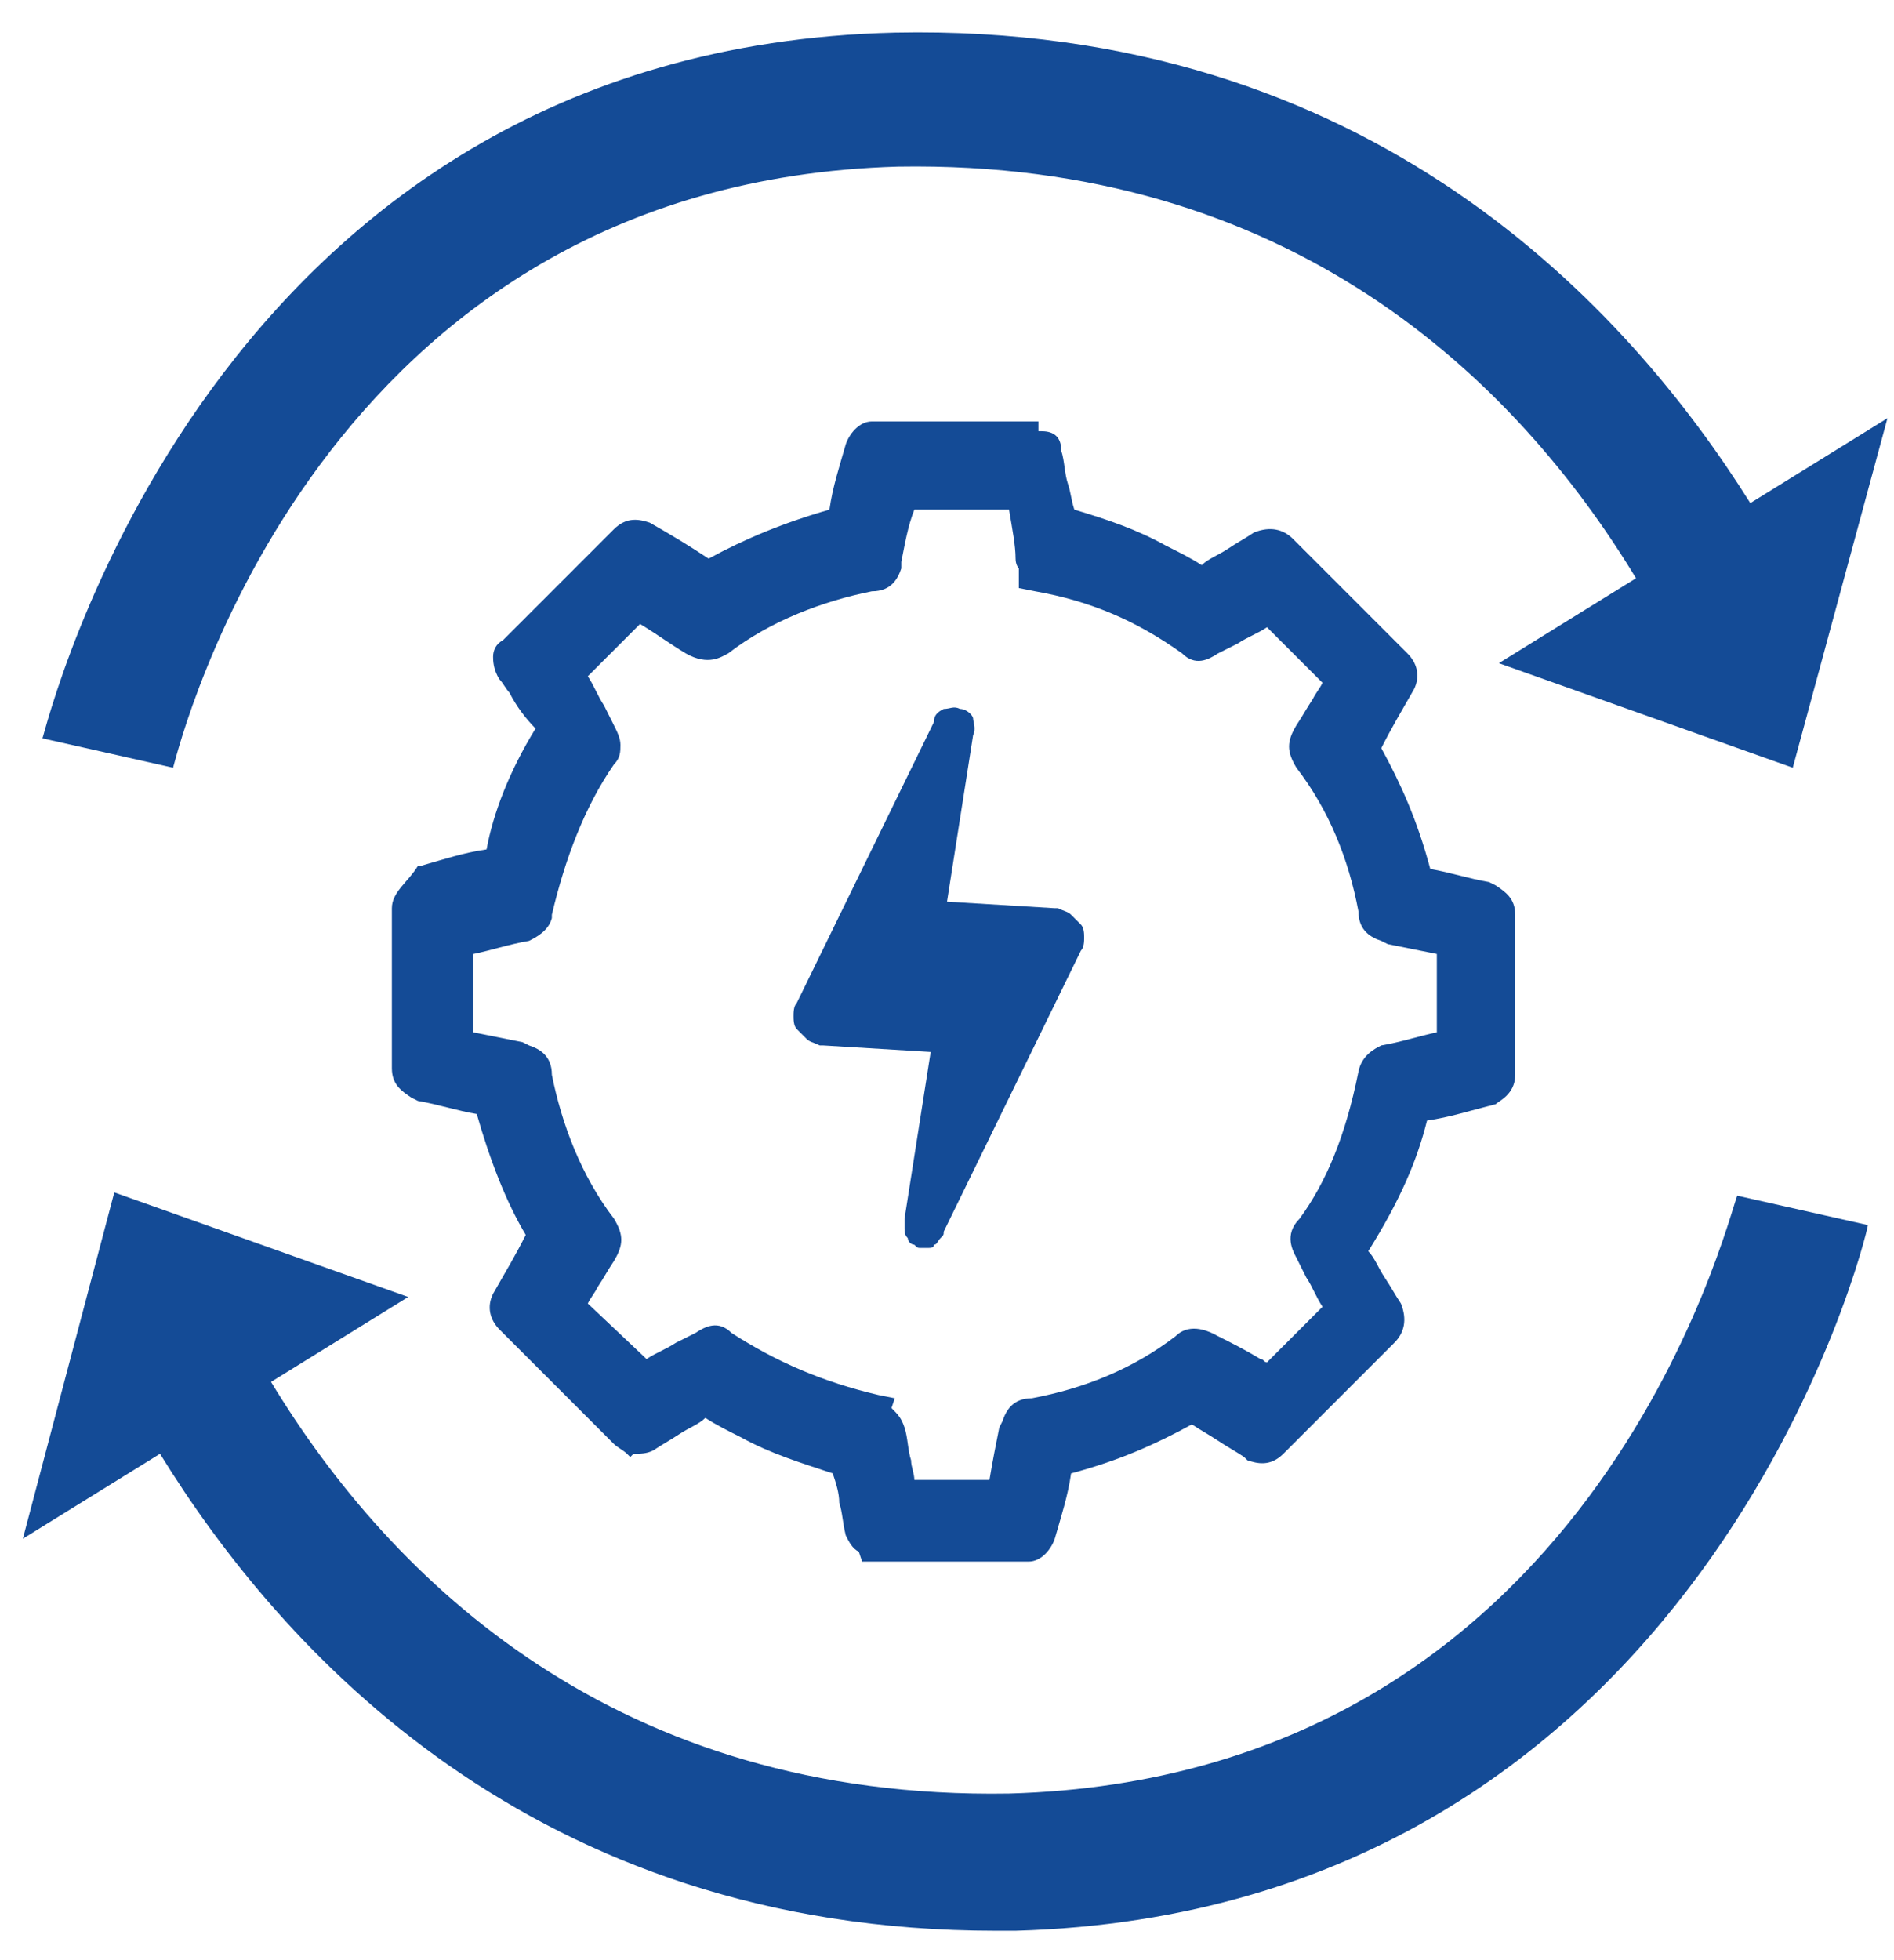 <?xml version="1.0" encoding="utf-8"?>
<!-- Generator: Adobe Illustrator 24.3.0, SVG Export Plug-In . SVG Version: 6.00 Build 0)  -->
<svg version="1.1" id="Layer_1" xmlns="http://www.w3.org/2000/svg" xmlns:xlink="http://www.w3.org/1999/xlink" x="0px" y="0px"
	 width="58px" height="60px" viewBox="0 0 58 60" style="enable-background:new 0 0 58 60;" xml:space="preserve">
<style type="text/css">
	.st0{fill:#144B96;}
</style>
<g>
	<path class="st0" d="M43.7,34.3c0.7-0.1,1.3-0.3,2.1-0.5c0.1-0.1,0.6-0.3,0.6-0.9V28c0-0.5-0.3-0.7-0.6-0.9l-0.2-0.1
		c-0.6-0.1-1.2-0.3-1.8-0.4c-0.4-1.5-0.9-2.6-1.5-3.7l0,0c0.3-0.6,0.6-1.1,1-1.8c0.2-0.4,0.1-0.8-0.2-1.1l-0.1-0.1v0l0,0l-3.4-3.4
		c-0.3-0.3-0.7-0.4-1.2-0.2c-0.3,0.2-0.5,0.3-0.8,0.5c-0.3,0.2-0.6,0.3-0.8,0.5c-0.3-0.2-0.7-0.4-1.1-0.6c-0.9-0.5-1.8-0.8-2.8-1.1
		c-0.1-0.3-0.1-0.5-0.2-0.8c-0.1-0.3-0.1-0.7-0.2-1c0-0.4-0.2-0.6-0.6-0.6h-0.1l0-0.3h-5.1c-0.4,0-0.7,0.4-0.8,0.7
		c-0.2,0.7-0.4,1.3-0.5,2c-1.4,0.4-2.6,0.9-3.7,1.5c-0.6-0.4-1.1-0.7-1.8-1.1c-0.3-0.1-0.7-0.2-1.1,0.2l-3.4,3.4
		c-0.2,0.1-0.3,0.3-0.3,0.5c0,0.1,0,0.4,0.2,0.7c0.1,0.1,0.2,0.3,0.3,0.4c0.2,0.4,0.5,0.8,0.8,1.1c-0.8,1.3-1.3,2.6-1.5,3.7
		c0,0,0,0,0,0c-0.7,0.1-1.3,0.3-2,0.5l-0.1,0C12.5,27,12,27.3,12,27.8v4.9c0,0.5,0.3,0.7,0.6,0.9l0.2,0.1c0.6,0.1,1.2,0.3,1.8,0.4
		c0.4,1.4,0.9,2.7,1.5,3.7l0,0c-0.3,0.6-0.6,1.1-1,1.8c-0.2,0.4-0.1,0.8,0.2,1.1l3.5,3.5c0.1,0.1,0.3,0.2,0.4,0.3l0.1,0.1l0.1-0.1
		c0.2,0,0.4,0,0.6-0.1c0.3-0.2,0.5-0.3,0.8-0.5c0.3-0.2,0.6-0.3,0.8-0.5c0.3,0.2,0.7,0.4,1.1,0.6c0.9,0.5,1.9,0.8,2.8,1.1
		c0.1,0.3,0.2,0.6,0.2,0.9c0.1,0.3,0.1,0.6,0.2,1c0.1,0.2,0.2,0.4,0.4,0.5l0.1,0.3h5.1c0.4,0,0.7-0.4,0.8-0.7c0.2-0.7,0.4-1.3,0.5-2
		c1.5-0.4,2.6-0.9,3.7-1.5c0.3,0.2,0.5,0.3,0.8,0.5c0.3,0.2,0.5,0.3,0.8,0.5l0.1,0.1c0.3,0.1,0.7,0.2,1.1-0.2l3.4-3.4
		c0.3-0.3,0.4-0.7,0.2-1.2c-0.2-0.3-0.3-0.5-0.5-0.8c-0.2-0.3-0.3-0.6-0.5-0.8C42.9,36.7,43.4,35.5,43.7,34.3
		C43.7,34.3,43.7,34.3,43.7,34.3z M31.1,17.1L31.1,17.1c0,0.2,0.1,0.3,0.1,0.3L31.2,18l0.5,0.1c1.7,0.3,3.1,0.9,4.5,1.9
		c0.4,0.4,0.8,0.2,1.1,0l0.6-0.3c0.3-0.2,0.6-0.3,0.9-0.5l1.7,1.7c-0.1,0.2-0.2,0.3-0.3,0.5c-0.2,0.3-0.3,0.5-0.5,0.8
		c-0.3,0.5-0.3,0.8,0,1.3c1,1.3,1.6,2.8,1.9,4.4c0,0.6,0.4,0.8,0.7,0.9l0.2,0.1c0.5,0.1,1,0.2,1.5,0.3v2.4c-0.5,0.1-1.1,0.3-1.7,0.4
		c-0.2,0.1-0.6,0.3-0.7,0.8c-0.4,2-1,3.4-1.8,4.5c-0.5,0.5-0.2,1-0.1,1.2l0.3,0.6c0.2,0.3,0.3,0.6,0.5,0.9l-1.7,1.7
		c-0.1,0-0.1-0.1-0.2-0.1c-0.5-0.3-0.9-0.5-1.3-0.7c-0.7-0.4-1.1-0.2-1.3,0c-1.3,1-2.8,1.6-4.4,1.9c-0.6,0-0.8,0.4-0.9,0.7l-0.1,0.2
		c-0.1,0.5-0.2,1-0.3,1.6l-2.3,0c0-0.2-0.1-0.4-0.1-0.6c-0.1-0.3-0.1-0.7-0.2-1c-0.1-0.3-0.2-0.4-0.4-0.6l0.1-0.3l-0.5-0.1
		c-1.7-0.4-3.1-1-4.5-1.9c-0.4-0.4-0.8-0.2-1.1,0c-0.2,0.1-0.4,0.2-0.6,0.3c-0.3,0.2-0.6,0.3-0.9,0.5L18,39.9
		c0.1-0.2,0.2-0.3,0.3-0.5c0.2-0.3,0.3-0.5,0.5-0.8c0.3-0.5,0.3-0.8,0-1.3c-1-1.3-1.6-2.9-1.9-4.4c0-0.6-0.4-0.8-0.7-0.9l-0.2-0.1
		c-0.5-0.1-1-0.2-1.5-0.3v-2.4c0.5-0.1,1.1-0.3,1.7-0.4c0.2-0.1,0.6-0.3,0.7-0.7c0,0,0,0,0-0.1c0.4-1.7,1-3.3,1.9-4.6
		C19,23.2,19,23,19,22.8c0-0.2-0.1-0.4-0.2-0.6c-0.1-0.2-0.2-0.4-0.3-0.6c-0.2-0.3-0.3-0.6-0.5-0.9c0.1-0.1,0.1-0.1,0.2-0.2l1.4-1.4
		c0.5,0.3,0.9,0.6,1.4,0.9c0.7,0.4,1.1,0.1,1.3,0c1.3-1,2.9-1.6,4.4-1.9c0.6,0,0.8-0.4,0.9-0.7l0-0.1c0,0,0,0,0-0.1
		c0.1-0.5,0.2-1.1,0.4-1.6h2.9C31,16.2,31.1,16.7,31.1,17.1z"/>
	<path class="st0" d="M24.4,30.7c-0.1,0.1-0.1,0.3-0.1,0.4c0,0.1,0,0.3,0.1,0.4c0.1,0.1,0.2,0.2,0.3,0.3c0.1,0.1,0.2,0.1,0.4,0.2
		h0.1l3.3,0.2l-0.8,5.1c0,0.1,0,0.2,0,0.3c0,0.1,0,0.2,0.1,0.3c0,0.1,0.1,0.2,0.2,0.2c0.1,0.1,0.1,0.1,0.2,0.1c0.1,0,0.2,0,0.2,0
		c0.1,0,0.2,0,0.2-0.1c0.1,0,0.1-0.1,0.2-0.2c0.1-0.1,0.1-0.1,0.1-0.2l4.2-8.6c0.1-0.1,0.1-0.3,0.1-0.4c0-0.1,0-0.3-0.1-0.4
		c-0.1-0.1-0.2-0.2-0.3-0.3c-0.1-0.1-0.2-0.1-0.4-0.2h-0.1L29,27.6l0.8-5.1c0.1-0.2,0-0.4,0-0.5s-0.2-0.3-0.4-0.3
		c-0.2-0.1-0.3,0-0.5,0c-0.2,0.1-0.3,0.2-0.3,0.4L24.4,30.7z"/>
	<path class="st0" d="M27.5,5.1c12-0.2,18.9,6.5,22.6,12.6l-4.2,2.6l9,3.2l2.9-10.7l-4.2,2.6C49.9,9.5,42,0.7,27.4,1
		C6.3,1.5,1.4,22.4,1.3,22.6l4,0.9C5.5,22.8,9.7,5.6,27.5,5.1z"/>
	<path class="st0" d="M30.9,54.9c-12,0.2-18.9-6.5-22.6-12.6l4.2-2.6l-9-3.2L0.7,47.1l4.2-2.6c3.7,6,11.4,14.6,25.6,14.6
		c0.2,0,0.4,0,0.6,0c21.1-0.6,26.1-21.4,26.1-21.6l-4-0.9C52.9,37.3,48.8,54.4,30.9,54.9z"/>
</g>
</svg>
